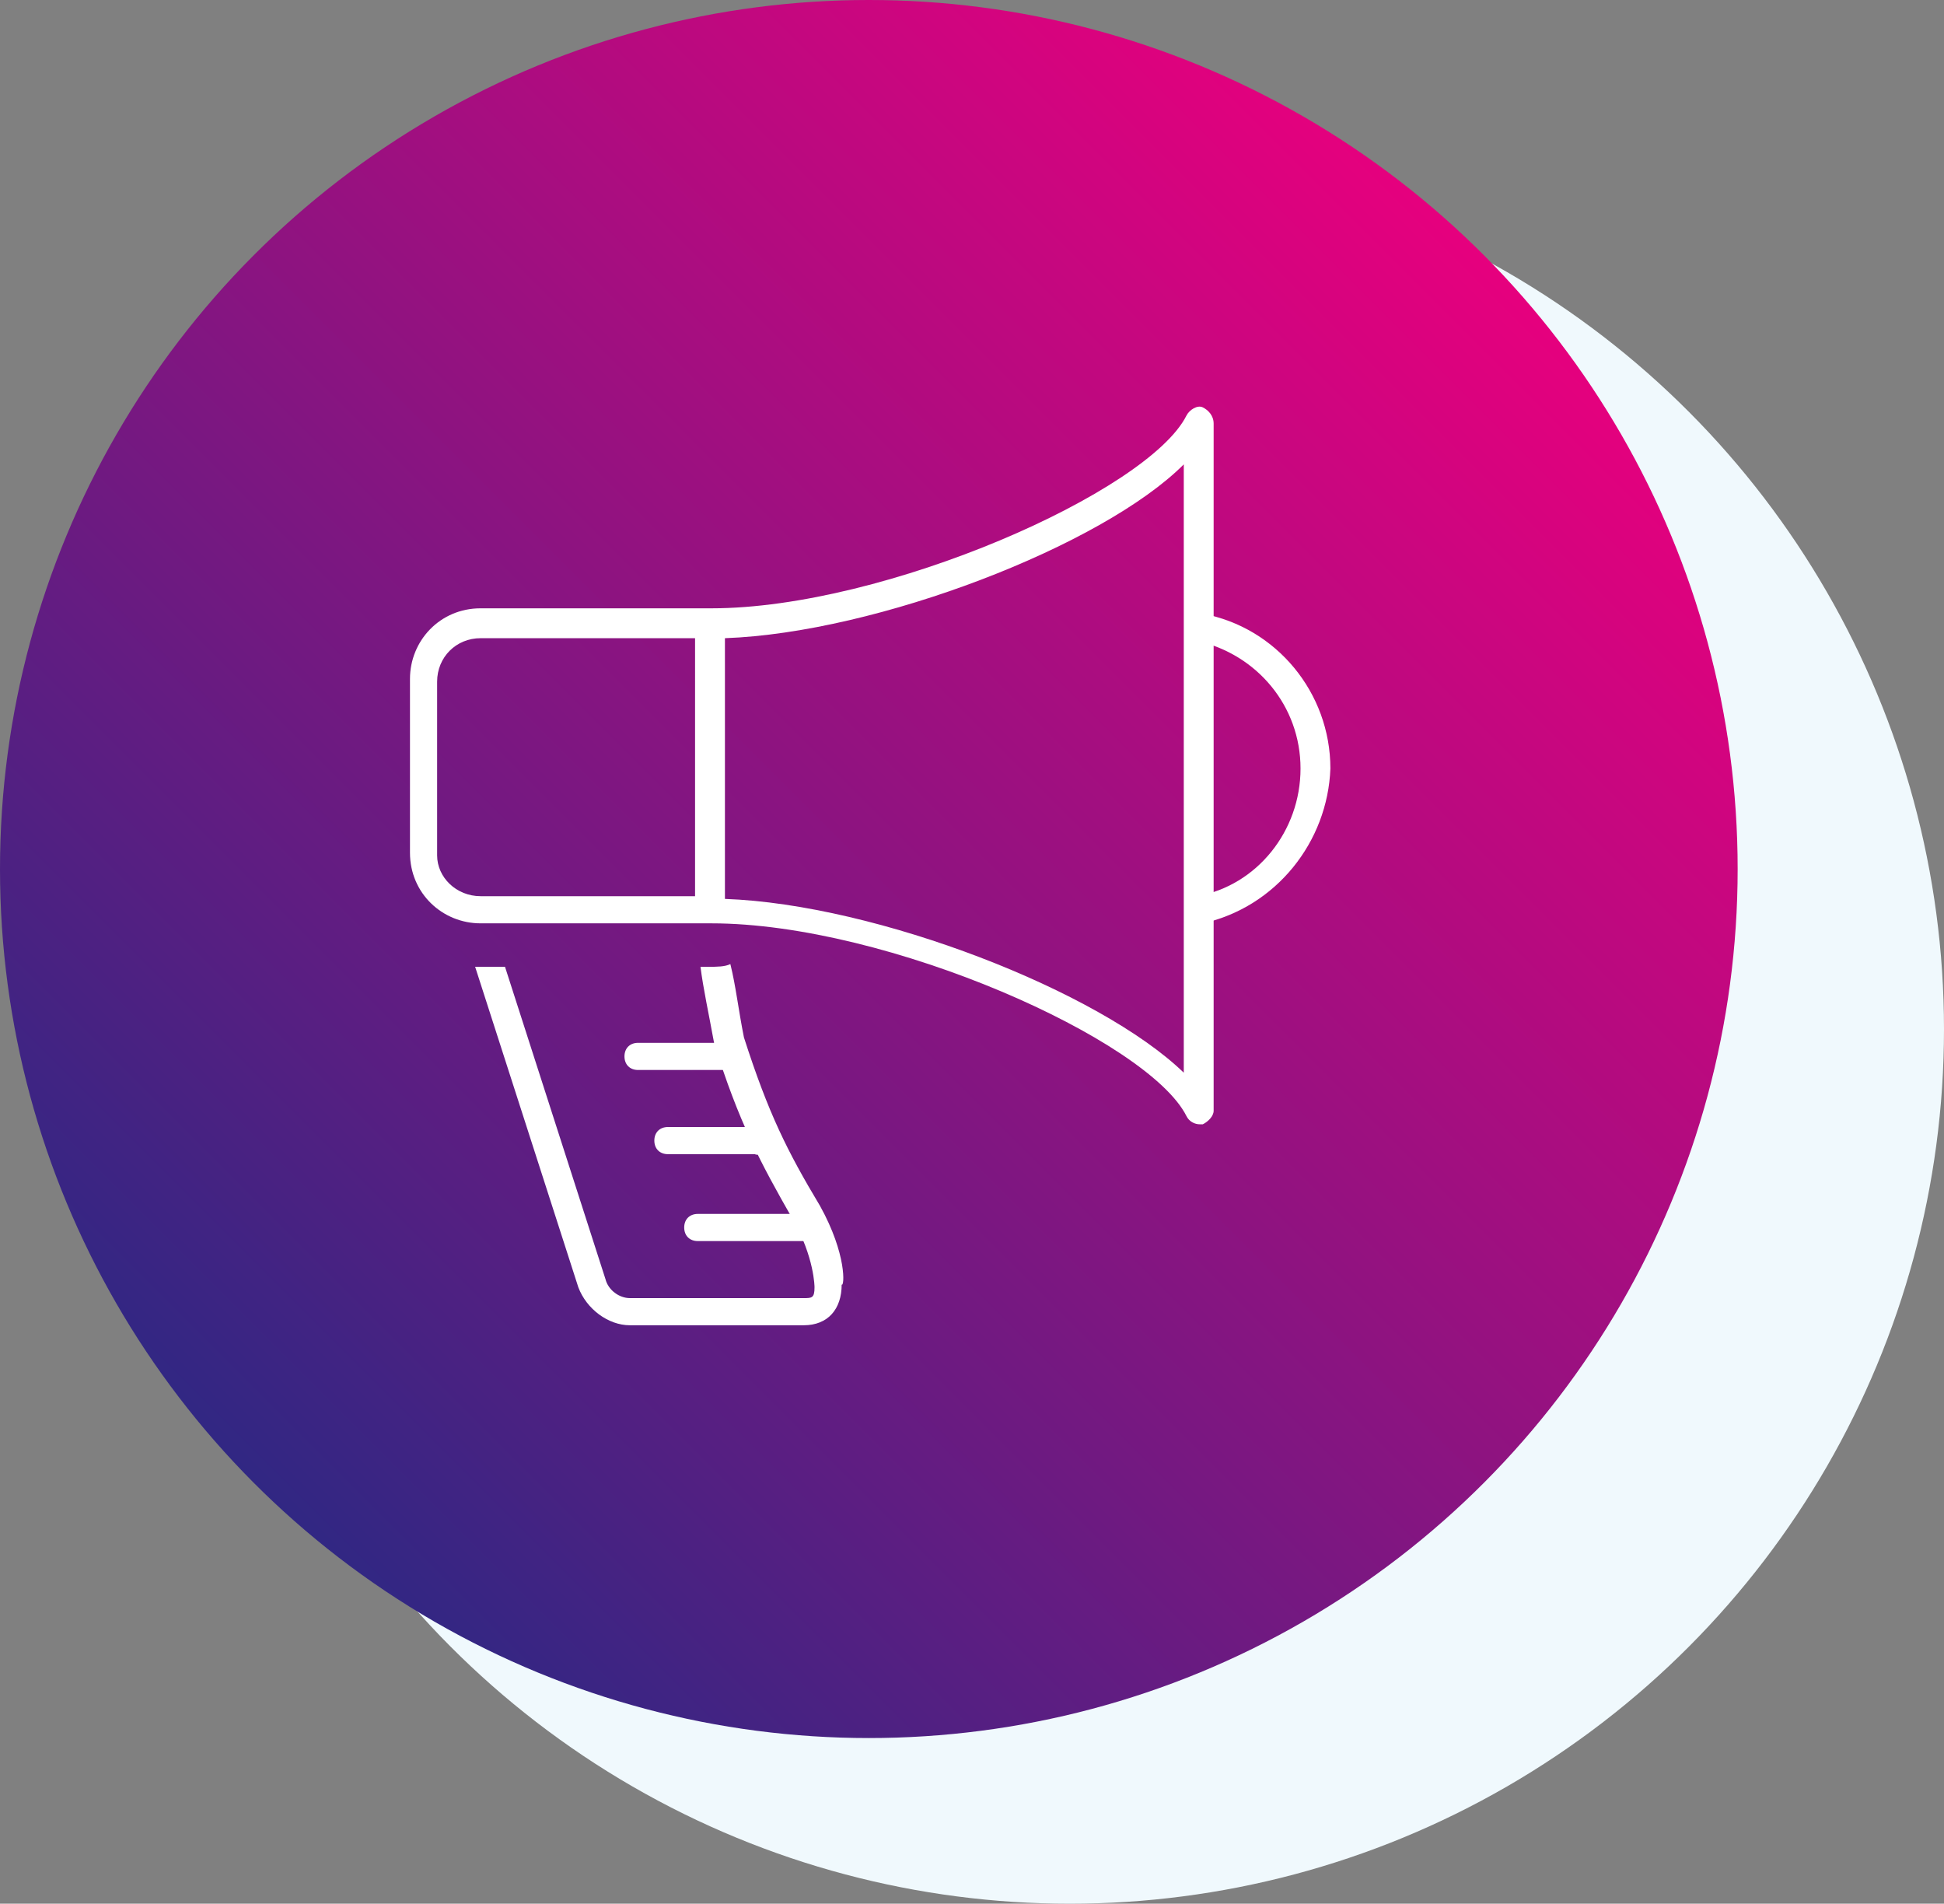 <?xml version="1.0" encoding="utf-8"?>
<!-- Generator: Adobe Illustrator 24.3.0, SVG Export Plug-In . SVG Version: 6.00 Build 0)  -->
<svg version="1.1" id="Ebene_1" xmlns="http://www.w3.org/2000/svg" xmlns:xlink="http://www.w3.org/1999/xlink" x="0px" y="0px"
	 viewBox="0 0 71.6 70.1" style="enable-background:new 0 0 71.6 70.1;" xml:space="preserve">
<rect x="0" y="0" width="71.6" height="70.1" fill="#808080" stroke="none"/>
<style type="text/css">
	.st0{fill:#F0F9FD;}
	.st1{fill:url(#SVGID_1_);}
	.st2{fill:#FFFFFF;}
</style>
<circle class="st0" cx="39.4" cy="37.9" r="32.2"/>
<linearGradient id="SVGID_1_" gradientUnits="userSpaceOnUse" x1="9.368" y1="54.601" x2="54.601" y2="9.368">
	<stop  offset="0" style="stop-color:#312783"/>
	<stop  offset="1" style="stop-color:#E6007E"/>
</linearGradient>
<circle class="st1" cx="32" cy="32" r="32"/>
<g id="marketing_1_">
	<path class="st2" d="M30.2,44.4c-1.2-2-1.9-3.4-2.8-6.2c-0.2-1-0.3-1.9-0.5-2.7c-0.2,0.1-0.5,0.1-0.8,0.1h-0.3
		c0.1,0.8,0.3,1.7,0.5,2.8c0.9,2.9,1.7,4.4,2.9,6.5c0.8,1.4,0.8,2.5,0.8,2.5c0,0.4-0.1,0.4-0.4,0.4h-6.4c-0.4,0-0.8-0.3-0.9-0.7
		l-3.7-11.5h-1.1c0,0,0,0,0,0l3.8,11.8c0.3,0.8,1.1,1.4,1.9,1.4h6.4c0.9,0,1.4-0.6,1.4-1.5C31.1,47.4,31.2,46.2,30.2,44.4z"/>
	<path class="st2" d="M44.3,15c-0.2-0.1-0.5,0.1-0.6,0.3c-1.4,2.8-11.1,7.1-17.5,7.1h-8.5c-1.5,0-2.6,1.2-2.6,2.6v6.4
		c0,1.5,1.2,2.6,2.6,2.6h8.5c6.5,0,16.1,4.3,17.5,7.1c0.1,0.2,0.3,0.3,0.5,0.3c0,0,0.1,0,0.1,0c0.2-0.1,0.4-0.3,0.4-0.5V15.6
		C44.7,15.3,44.5,15.1,44.3,15z M16.1,31.5v-6.4c0-0.9,0.7-1.6,1.6-1.6h7.9V33h-7.9C16.8,33,16.1,32.3,16.1,31.5z M43.6,39.5
		c-3.1-3-11.3-6.2-16.9-6.4v-9.6c5.6-0.2,13.9-3.4,16.9-6.4V39.5z"/>
	<g>
		<path class="st2" d="M44.3,34l-0.2-1c2.2-0.4,3.8-2.4,3.8-4.7c0-2.3-1.6-4.2-3.8-4.7l0.2-1c2.7,0.5,4.7,2.9,4.7,5.7
			C48.9,31,47,33.4,44.3,34z"/>
	</g>
	<g>
		<path class="st2" d="M27.2,38.9c0-0.3-0.2-0.5-0.5-0.5h-3.2c-0.3,0-0.5,0.2-0.5,0.5s0.2,0.5,0.5,0.5h3.2
			C27,39.4,27.2,39.2,27.2,38.9z"/>
		<path class="st2" d="M28.3,42c0-0.3-0.2-0.5-0.5-0.5h-3.2c-0.3,0-0.5,0.2-0.5,0.5c0,0.3,0.2,0.5,0.5,0.5h3.2
			C28,42.6,28.3,42.3,28.3,42z"/>
		<path class="st2" d="M29.9,44.7h-4.2c-0.3,0-0.5,0.2-0.5,0.5c0,0.3,0.2,0.5,0.5,0.5h4.2c0.3,0,0.5-0.2,0.5-0.5
			C30.4,44.9,30.2,44.7,29.9,44.7z"/>
	</g>
</g>
</svg>
